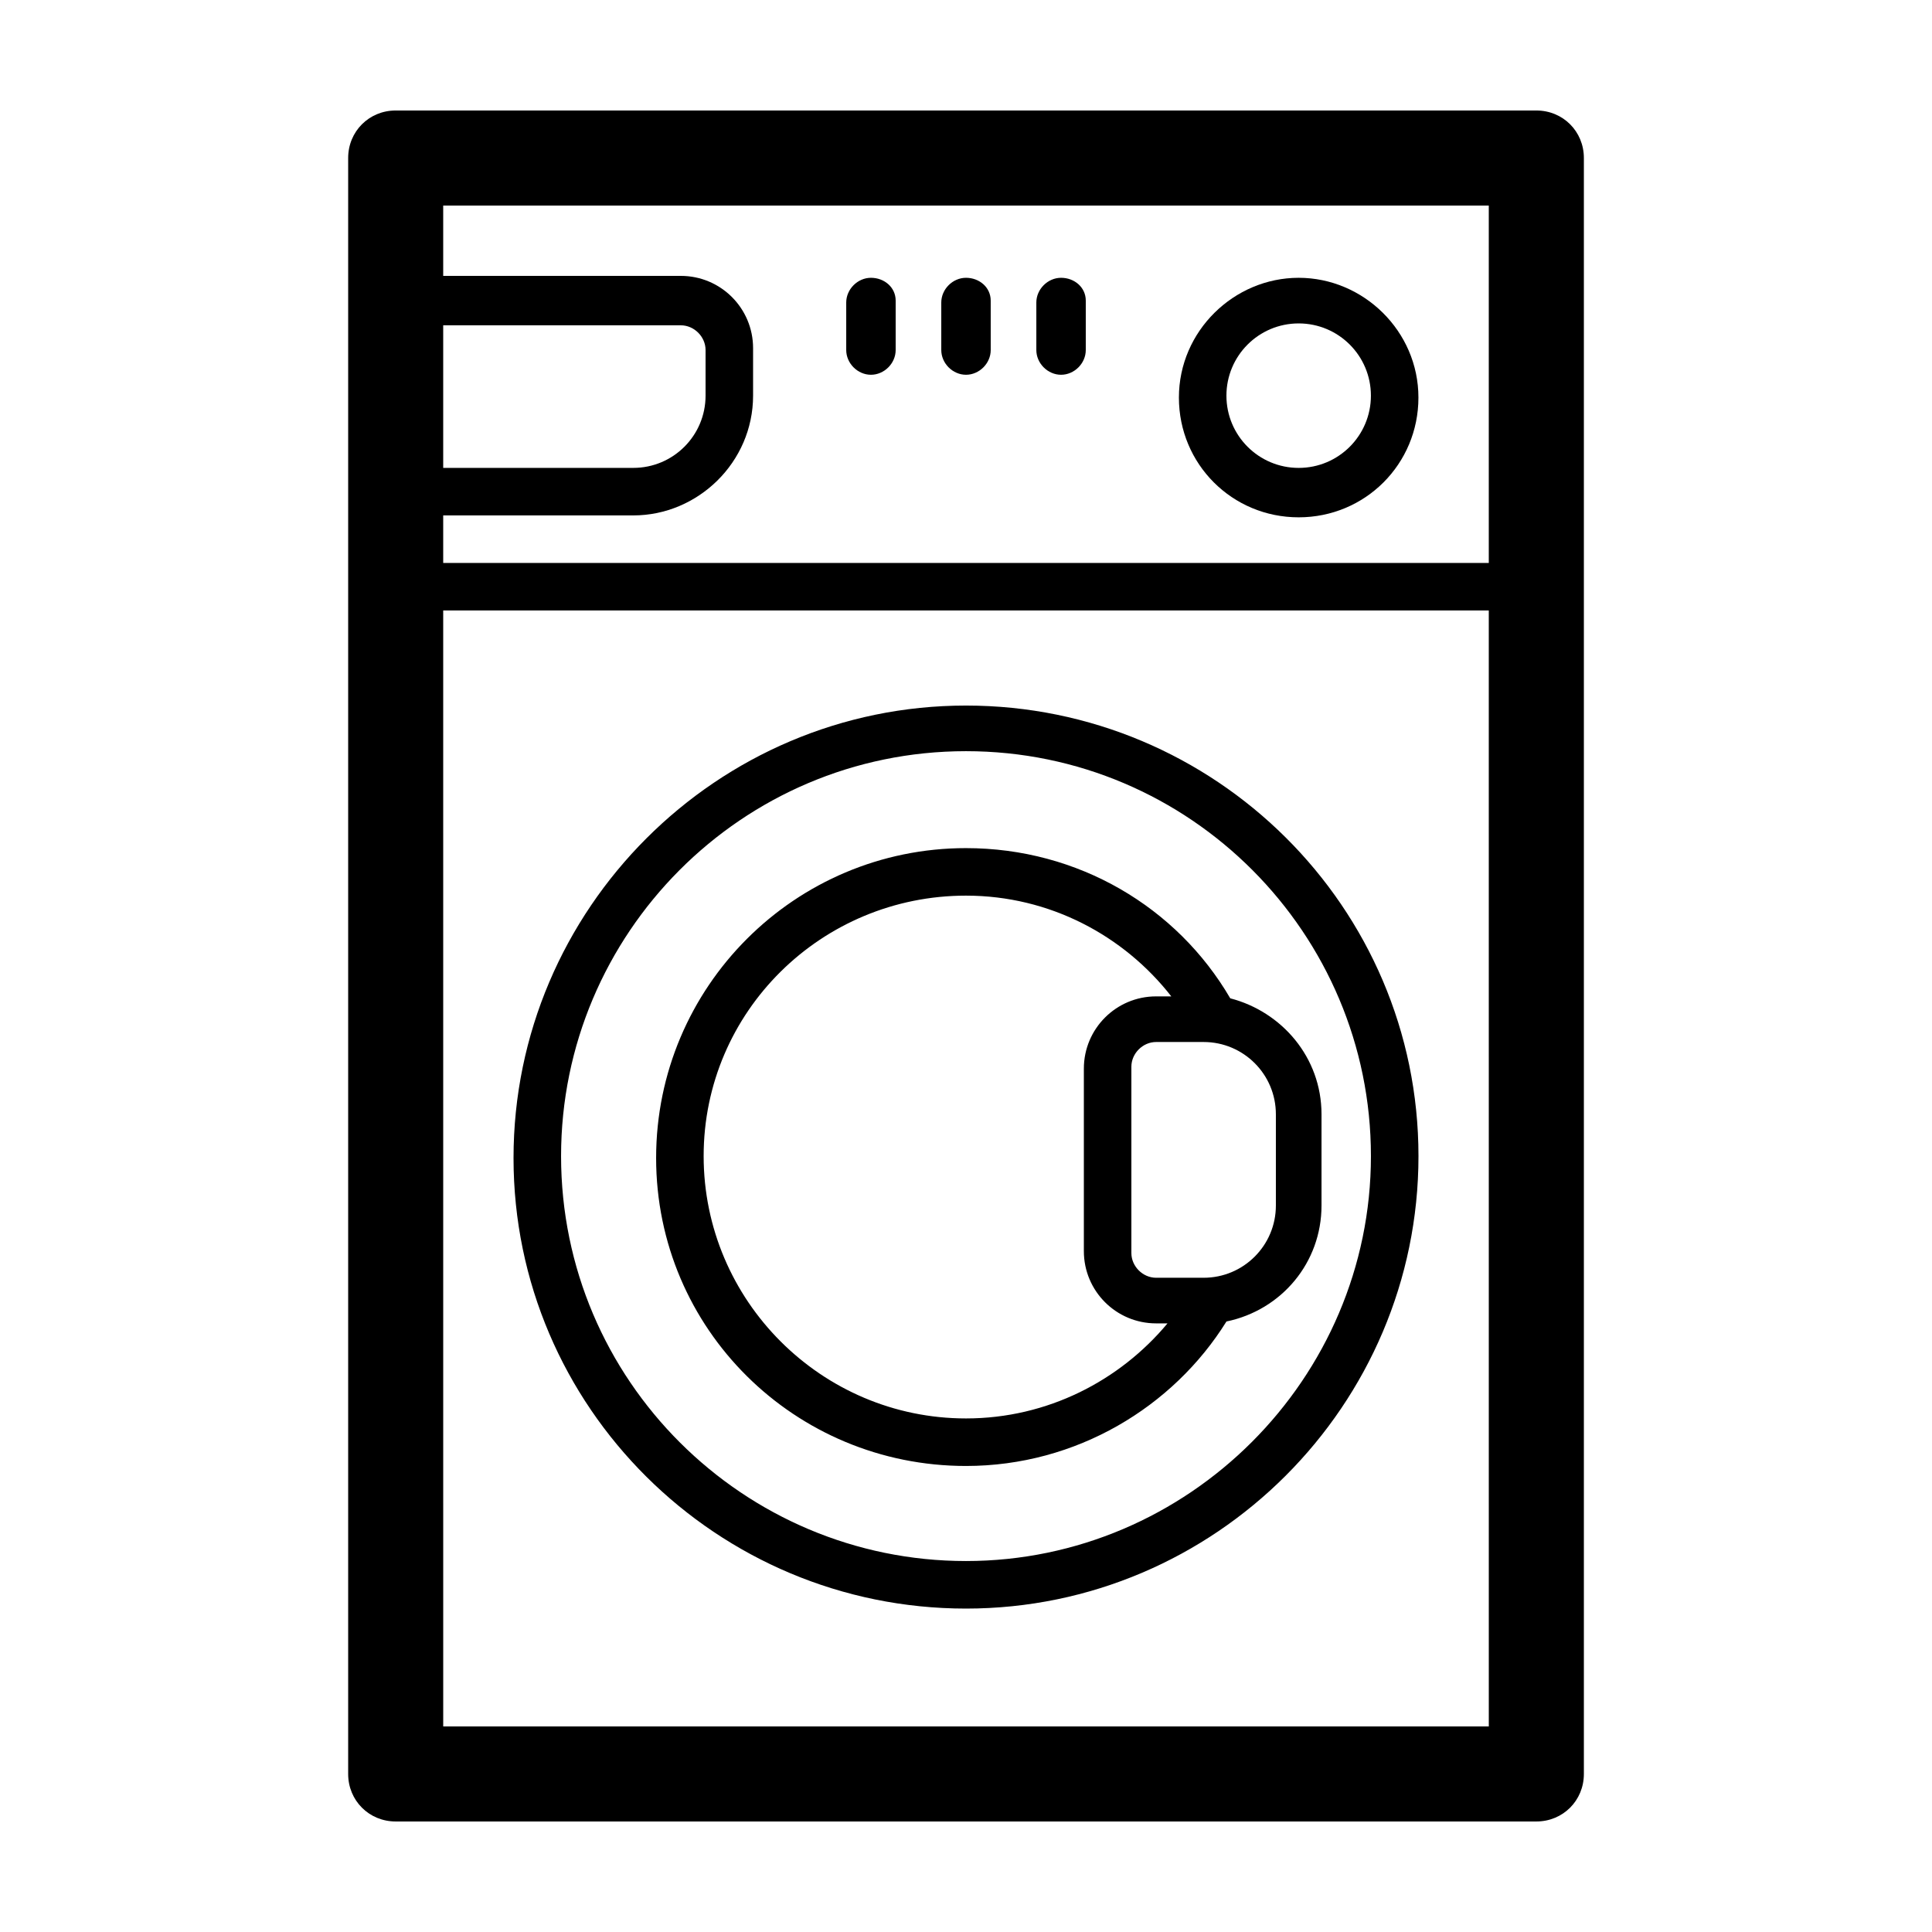 <?xml version="1.0" encoding="UTF-8"?>
<!-- Uploaded to: ICON Repo, www.iconrepo.com, Generator: ICON Repo Mixer Tools -->
<svg fill="#000000" width="800px" height="800px" version="1.1" viewBox="144 144 512 512" xmlns="http://www.w3.org/2000/svg">
 <g>
  <path d="m248.86 626.71h302.29c7.055 0 12.594-5.543 12.594-12.594v-428.24c0.004-7.055-5.539-12.594-12.594-12.594h-302.29c-7.055 0-12.594 5.543-12.594 12.594v428.24c0 7.055 5.539 12.594 12.594 12.594zm12.594-396.5h62.977c3.527 0 6.551 3.023 6.551 6.551v12.09c0 10.578-8.566 19.145-19.145 19.145h-50.383zm0 50.379h50.383c17.129 0 31.738-14.105 31.738-31.738v-12.594c0-10.578-8.566-19.145-19.145-19.145h-62.977v-18.641h277.09v94.715h-277.09zm0 25.191h277.09l0.004 295.74h-277.09z"/>
  <path d="m400 368.76c-45.344 0-82.121 36.777-82.121 82.121s36.777 81.617 82.121 81.617c29.223 0 54.914-15.617 69.023-38.289 14.609-3.023 25.191-15.617 25.191-30.73v-24.184c0-15.113-10.578-27.207-24.184-30.73-14.109-24.188-40.309-39.805-70.031-39.805zm0 151.14c-38.289 0-69.527-31.234-69.527-69.527 0-38.289 31.238-69.02 69.527-69.02 22.168 0 41.816 10.578 54.41 26.703l-4.031-0.004c-10.578 0-19.145 8.566-19.145 19.145v48.367c0 10.578 8.566 19.145 19.145 19.145h3.023c-12.594 15.113-31.738 25.191-53.402 25.191zm82.121-80.609v24.184c0 10.578-8.566 19.145-19.145 19.145h-12.598c-3.527 0-6.551-3.023-6.551-6.551v-49.375c0-3.527 3.023-6.551 6.551-6.551h12.594c10.582 0.004 19.148 8.566 19.148 19.148z"/>
  <path d="m400 330.98c-66 0-119.91 53.906-119.91 119.91s53.906 119.4 119.91 119.4c65.996 0 119.91-53.906 119.91-119.91s-53.91-119.4-119.91-119.4zm0 226.71c-58.945 0-107.31-47.863-107.31-107.31 0-58.945 47.863-107.31 107.31-107.31s107.31 48.367 107.31 107.31c0 58.945-48.363 107.31-107.31 107.31z"/>
  <path d="m488.16 217.62c-17.129 0-31.738 14.105-31.738 31.738s14.105 31.738 31.738 31.738c17.633 0 31.738-14.105 31.738-31.738 0.004-17.633-14.609-31.738-31.738-31.738zm0 50.379c-10.578 0-19.145-8.566-19.145-19.145s8.566-19.145 19.145-19.145c10.578 0 19.145 8.566 19.145 19.145 0 10.582-8.562 19.145-19.145 19.145z"/>
  <path d="m374.81 217.62c-3.527 0-6.551 3.023-6.551 6.551v12.594c0 3.527 3.023 6.551 6.551 6.551s6.551-3.023 6.551-6.551v-13.102c0-3.527-3.023-6.043-6.551-6.043z"/>
  <path d="m400 217.62c-3.527 0-6.551 3.023-6.551 6.551v12.594c0 3.527 3.023 6.551 6.551 6.551s6.551-3.023 6.551-6.551l-0.004-13.102c0-3.527-3.023-6.043-6.547-6.043z"/>
  <path d="m425.19 217.62c-3.527 0-6.551 3.023-6.551 6.551v12.594c0 3.527 3.023 6.551 6.551 6.551s6.551-3.023 6.551-6.551v-13.102c0-3.527-3.023-6.043-6.551-6.043z"/>
 </g>
</svg>